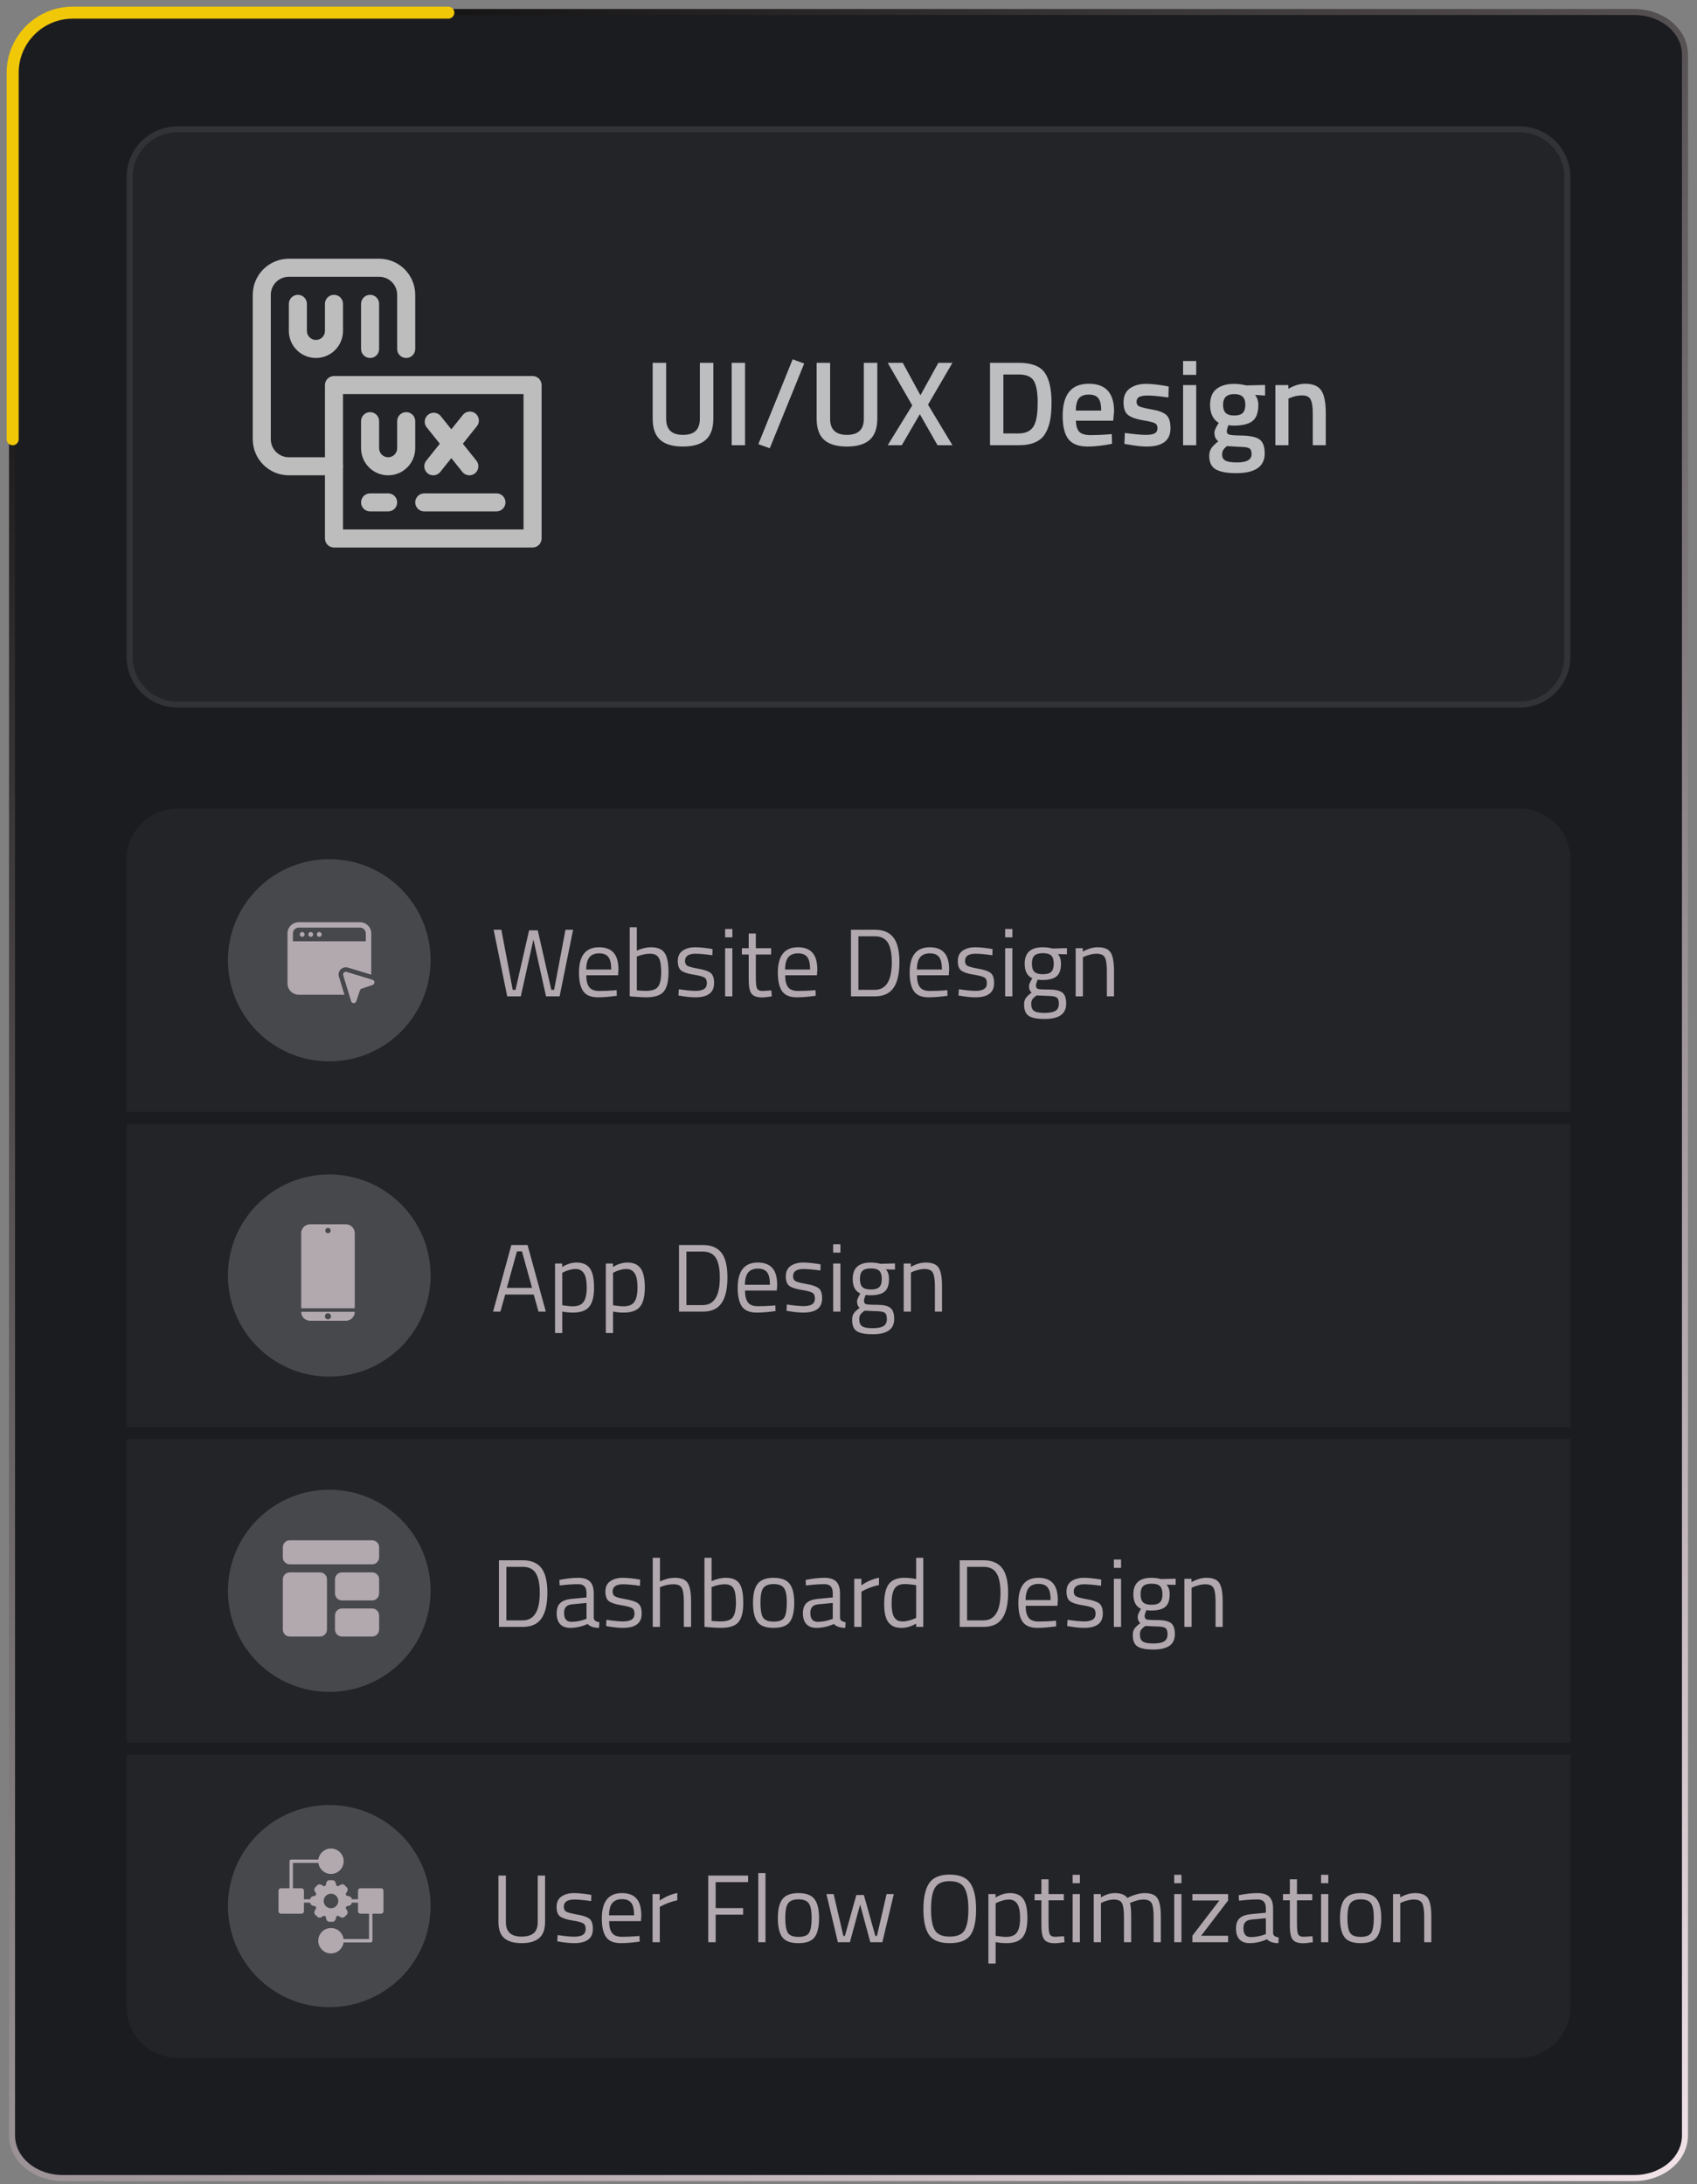 <svg width="282" height="363" viewBox="0 0 282 363" fill="none" xmlns="http://www.w3.org/2000/svg">
<rect x="0" y="0" width="282" height="363" fill="#808080" stroke="none"/>
<path d="M2 12C2 6.477 6.477 2 12 2H271.576C276.209 2 280 5.64 280 10.09V353.91C280 358.36 276.209 362 271.576 362H10.424C5.791 362 2 358.36 2 353.91V12Z" fill="#1B1C20"/>
<path d="M73.606 2H271.576C276.209 2 280 5.135 280 9.079V354.921C280 358.865 276.209 362 271.576 362H10.424C5.791 362 2 358.865 2 354.921V65.809" stroke="url(#paint0_linear_134_2601)" stroke-miterlimit="10"/>
<path d="M29.463 21H252.537C257.167 21 260.955 24.78 260.955 29.4V109.2C260.955 113.82 257.167 117.6 252.537 117.6H29.463C24.833 117.6 21.045 113.82 21.045 109.2V29.4C21.045 24.78 24.833 21 29.463 21Z" fill="#232428"/>
<path d="M29.463 21.5H252.537C256.892 21.5 260.455 25.057 260.455 29.4V109.2C260.455 113.543 256.892 117.1 252.537 117.1H29.463C25.108 117.1 21.545 113.543 21.545 109.2V29.4C21.545 25.057 25.108 21.5 29.463 21.5Z" stroke="white" stroke-opacity="0.07"/>
<path d="M74.5 2.1H12.104C6.581 2.1 2.104 6.577 2.104 12.1V73" stroke="#F0C808" stroke-width="2" stroke-miterlimit="10" stroke-linecap="round"/>
<path d="M21.045 142.8C21.045 138.18 24.833 134.4 29.463 134.4H252.537C257.167 134.4 260.955 138.18 260.955 142.8V184.8H21.045V142.8Z" fill="#232428"/>
<path d="M54.717 176.4C64.015 176.4 71.552 168.878 71.552 159.6C71.552 150.321 64.015 142.8 54.717 142.8C45.419 142.8 37.881 150.321 37.881 159.6C37.881 168.878 45.419 176.4 54.717 176.4Z" fill="#47484C"/>
<path d="M50.22 155.709C50.442 155.709 50.622 155.529 50.622 155.307C50.622 155.085 50.442 154.905 50.22 154.905C49.998 154.905 49.818 155.085 49.818 155.307C49.818 155.529 49.998 155.709 50.22 155.709Z" fill="#B2A9AE"/>
<path d="M51.636 155.709C51.858 155.709 52.038 155.529 52.038 155.307C52.038 155.085 51.858 154.905 51.636 154.905C51.414 154.905 51.234 155.085 51.234 155.307C51.234 155.529 51.414 155.709 51.636 155.709Z" fill="#B2A9AE"/>
<path d="M53.052 155.709C53.274 155.709 53.454 155.529 53.454 155.307C53.454 155.085 53.274 154.905 53.052 154.905C52.83 154.905 52.65 155.085 52.65 155.307C52.65 155.529 52.83 155.709 53.052 155.709Z" fill="#B2A9AE"/>
<path d="M57.035 162.095L58.347 166.406C58.474 166.824 59.062 166.833 59.202 166.419L59.816 164.597C59.861 164.464 59.965 164.36 60.097 164.315L61.919 163.701C62.333 163.561 62.325 162.973 61.907 162.846L57.596 161.535C57.252 161.431 56.931 161.752 57.035 162.095Z" fill="#B2A9AE"/>
<path d="M56.319 162.313C56.206 161.946 56.273 161.559 56.502 161.251C56.727 160.947 57.087 160.765 57.463 160.765C57.581 160.765 57.7 160.782 57.815 160.817L61.691 161.996V155.135C61.691 154.11 60.855 153.275 59.831 153.275H49.635C48.61 153.275 47.775 154.11 47.775 155.135V163.46C47.775 164.49 48.61 165.325 49.64 165.325H57.234L56.319 162.313ZM48.675 156.445V155.136C48.675 154.606 49.105 154.176 49.635 154.176H59.83C60.359 154.176 60.79 154.606 60.79 155.136V156.445H48.675Z" fill="#B2A9AE"/>
<path d="M82.032 154.528H83.312L85.201 164.512H85.665L87.921 154.624H89.361L91.617 164.512H92.081L93.969 154.528H95.233L92.993 165.6H90.737L88.641 156.144L86.544 165.6H84.288L82.032 154.528ZM102.004 164.608L102.468 164.56L102.5 165.504C101.284 165.675 100.244 165.76 99.38 165.76C98.228 165.76 97.412 165.429 96.932 164.768C96.452 164.096 96.212 163.056 96.212 161.648C96.212 158.843 97.326 157.44 99.556 157.44C100.633 157.44 101.439 157.744 101.972 158.352C102.505 158.949 102.772 159.893 102.772 161.184L102.708 162.096H97.428C97.428 162.981 97.588 163.637 97.908 164.064C98.228 164.491 98.782 164.704 99.572 164.704C100.372 164.704 101.183 164.672 102.004 164.608ZM101.572 161.136C101.572 160.155 101.412 159.461 101.092 159.056C100.783 158.651 100.271 158.448 99.556 158.448C98.852 158.448 98.319 158.661 97.956 159.088C97.604 159.515 97.422 160.197 97.412 161.136H101.572ZM108.178 157.44C109.255 157.44 110.007 157.749 110.434 158.368C110.871 158.976 111.09 160.048 111.09 161.584C111.09 163.12 110.818 164.203 110.274 164.832C109.741 165.451 108.754 165.76 107.314 165.76C106.866 165.76 106.125 165.717 105.09 165.632L104.642 165.584V154.112H105.826V158C106.637 157.627 107.421 157.44 108.178 157.44ZM107.298 164.688C108.343 164.688 109.031 164.453 109.362 163.984C109.703 163.504 109.874 162.699 109.874 161.568C109.874 160.437 109.741 159.648 109.474 159.2C109.207 158.741 108.733 158.512 108.05 158.512C107.431 158.512 106.797 158.629 106.146 158.864L105.826 158.976V164.608C106.519 164.661 107.01 164.688 107.298 164.688ZM115.576 158.512C114.413 158.512 113.832 158.917 113.832 159.728C113.832 160.101 113.965 160.368 114.232 160.528C114.499 160.677 115.107 160.837 116.056 161.008C117.005 161.168 117.677 161.397 118.072 161.696C118.467 161.995 118.664 162.555 118.664 163.376C118.664 164.197 118.397 164.8 117.864 165.184C117.341 165.568 116.573 165.76 115.56 165.76C114.899 165.76 114.12 165.685 113.224 165.536L112.744 165.456L112.808 164.416C114.024 164.597 114.941 164.688 115.56 164.688C116.179 164.688 116.648 164.592 116.968 164.4C117.299 164.197 117.464 163.867 117.464 163.408C117.464 162.939 117.325 162.624 117.048 162.464C116.771 162.293 116.163 162.133 115.224 161.984C114.285 161.835 113.619 161.616 113.224 161.328C112.829 161.04 112.632 160.507 112.632 159.728C112.632 158.949 112.904 158.373 113.448 158C114.003 157.627 114.691 157.44 115.512 157.44C116.163 157.44 116.979 157.515 117.96 157.664L118.408 157.744L118.376 158.768C117.192 158.597 116.259 158.512 115.576 158.512ZM120.501 165.6V157.6H121.701V165.6H120.501ZM120.501 155.792V154.4H121.701V155.792H120.501ZM128.145 158.64H125.601V162.464C125.601 163.381 125.665 163.984 125.793 164.272C125.932 164.56 126.252 164.704 126.753 164.704L128.177 164.608L128.257 165.6C127.543 165.717 126.999 165.776 126.625 165.776C125.793 165.776 125.217 165.573 124.897 165.168C124.577 164.763 124.417 163.989 124.417 162.848V158.64H123.281V157.6H124.417V155.152H125.601V157.6H128.145V158.64ZM135.051 164.608L135.515 164.56L135.547 165.504C134.331 165.675 133.291 165.76 132.427 165.76C131.275 165.76 130.459 165.429 129.979 164.768C129.499 164.096 129.259 163.056 129.259 161.648C129.259 158.843 130.373 157.44 132.603 157.44C133.68 157.44 134.485 157.744 135.019 158.352C135.552 158.949 135.819 159.893 135.819 161.184L135.755 162.096H130.475C130.475 162.981 130.635 163.637 130.955 164.064C131.275 164.491 131.829 164.704 132.619 164.704C133.419 164.704 134.229 164.672 135.051 164.608ZM134.619 161.136C134.619 160.155 134.459 159.461 134.139 159.056C133.829 158.651 133.317 158.448 132.603 158.448C131.899 158.448 131.365 158.661 131.003 159.088C130.651 159.515 130.469 160.197 130.459 161.136H134.619ZM145.364 165.6H141.412V154.528H145.364C147.167 154.528 148.362 155.243 148.948 156.672C149.29 157.493 149.46 158.571 149.46 159.904C149.46 162.688 148.767 164.443 147.38 165.168C146.826 165.456 146.154 165.6 145.364 165.6ZM148.196 159.904C148.196 157.781 147.722 156.459 146.772 155.936C146.388 155.723 145.919 155.616 145.364 155.616H142.644V164.512H145.364C147.252 164.512 148.196 162.976 148.196 159.904ZM156.957 164.608L157.421 164.56L157.453 165.504C156.237 165.675 155.197 165.76 154.333 165.76C153.181 165.76 152.365 165.429 151.885 164.768C151.405 164.096 151.165 163.056 151.165 161.648C151.165 158.843 152.28 157.44 154.509 157.44C155.586 157.44 156.392 157.744 156.925 158.352C157.458 158.949 157.725 159.893 157.725 161.184L157.661 162.096H152.381C152.381 162.981 152.541 163.637 152.861 164.064C153.181 164.491 153.736 164.704 154.525 164.704C155.325 164.704 156.136 164.672 156.957 164.608ZM156.525 161.136C156.525 160.155 156.365 159.461 156.045 159.056C155.736 158.651 155.224 158.448 154.509 158.448C153.805 158.448 153.272 158.661 152.909 159.088C152.557 159.515 152.376 160.197 152.365 161.136H156.525ZM162.107 158.512C160.944 158.512 160.363 158.917 160.363 159.728C160.363 160.101 160.496 160.368 160.763 160.528C161.03 160.677 161.638 160.837 162.587 161.008C163.536 161.168 164.208 161.397 164.603 161.696C164.998 161.995 165.195 162.555 165.195 163.376C165.195 164.197 164.928 164.8 164.395 165.184C163.872 165.568 163.104 165.76 162.091 165.76C161.43 165.76 160.651 165.685 159.755 165.536L159.275 165.456L159.339 164.416C160.555 164.597 161.472 164.688 162.091 164.688C162.71 164.688 163.179 164.592 163.499 164.4C163.83 164.197 163.995 163.867 163.995 163.408C163.995 162.939 163.856 162.624 163.579 162.464C163.302 162.293 162.694 162.133 161.755 161.984C160.816 161.835 160.15 161.616 159.755 161.328C159.36 161.04 159.163 160.507 159.163 159.728C159.163 158.949 159.435 158.373 159.979 158C160.534 157.627 161.222 157.44 162.043 157.44C162.694 157.44 163.51 157.515 164.491 157.664L164.939 157.744L164.907 158.768C163.723 158.597 162.79 158.512 162.107 158.512ZM167.033 165.6V157.6H168.233V165.6H167.033ZM167.033 155.792V154.4H168.233V155.792H167.033ZM173.621 169.36C172.341 169.36 171.445 169.184 170.933 168.832C170.431 168.491 170.181 167.861 170.181 166.944C170.181 166.507 170.277 166.149 170.469 165.872C170.661 165.605 170.986 165.301 171.445 164.96C171.146 164.757 170.997 164.389 170.997 163.856C170.997 163.675 171.13 163.339 171.397 162.848L171.541 162.592C170.698 162.208 170.277 161.403 170.277 160.176C170.277 158.352 171.274 157.44 173.269 157.44C173.781 157.44 174.255 157.493 174.693 157.6L174.933 157.648L177.301 157.584V158.608L175.781 158.576C176.133 158.928 176.309 159.461 176.309 160.176C176.309 161.179 176.058 161.883 175.557 162.288C175.066 162.683 174.287 162.88 173.221 162.88C172.933 162.88 172.671 162.859 172.437 162.816C172.245 163.285 172.149 163.589 172.149 163.728C172.149 164.059 172.25 164.267 172.453 164.352C172.655 164.427 173.269 164.464 174.293 164.464C175.317 164.464 176.053 164.624 176.501 164.944C176.949 165.264 177.173 165.888 177.173 166.816C177.173 168.512 175.989 169.36 173.621 169.36ZM171.365 166.848C171.365 167.413 171.519 167.803 171.829 168.016C172.149 168.24 172.73 168.352 173.573 168.352C174.426 168.352 175.034 168.235 175.397 168C175.77 167.765 175.957 167.371 175.957 166.816C175.957 166.272 175.823 165.92 175.557 165.76C175.29 165.6 174.767 165.52 173.989 165.52L172.261 165.44C171.909 165.696 171.669 165.92 171.541 166.112C171.423 166.304 171.365 166.549 171.365 166.848ZM171.477 160.176C171.477 160.805 171.615 161.253 171.893 161.52C172.181 161.787 172.65 161.92 173.301 161.92C173.951 161.92 174.415 161.787 174.693 161.52C174.97 161.253 175.109 160.805 175.109 160.176C175.109 159.536 174.97 159.083 174.693 158.816C174.415 158.549 173.951 158.416 173.301 158.416C172.65 158.416 172.181 158.555 171.893 158.832C171.615 159.099 171.477 159.547 171.477 160.176ZM179.951 165.6H178.751V157.6H179.935V158.16C180.799 157.68 181.626 157.44 182.415 157.44C183.482 157.44 184.197 157.728 184.559 158.304C184.933 158.88 185.119 159.904 185.119 161.376V165.6H183.935V161.408C183.935 160.299 183.823 159.541 183.599 159.136C183.386 158.72 182.922 158.512 182.207 158.512C181.866 158.512 181.503 158.565 181.119 158.672C180.746 158.768 180.458 158.864 180.255 158.96L179.951 159.104V165.6Z" fill="#B2A9AE"/>
<path d="M21.045 186.8H260.955V237.2H21.045V186.8Z" fill="#232428"/>
<path d="M54.717 228.8C64.015 228.8 71.552 221.278 71.552 212C71.552 202.721 64.015 195.2 54.717 195.2C45.419 195.2 37.881 202.721 37.881 212C37.881 221.278 45.419 228.8 54.717 228.8Z" fill="#47484C"/>
<path d="M57.469 203.484H51.531C51.138 203.484 50.76 203.641 50.482 203.919C50.203 204.198 50.047 204.575 50.047 204.969V217.438H58.953V204.969C58.953 204.575 58.797 204.198 58.518 203.919C58.24 203.641 57.862 203.484 57.469 203.484ZM54.5 204.969C54.412 204.969 54.326 204.943 54.253 204.894C54.179 204.845 54.122 204.775 54.089 204.694C54.055 204.612 54.046 204.523 54.063 204.437C54.08 204.35 54.123 204.271 54.185 204.209C54.247 204.146 54.327 204.104 54.413 204.087C54.499 204.069 54.589 204.078 54.67 204.112C54.752 204.146 54.821 204.203 54.87 204.276C54.919 204.349 54.945 204.435 54.945 204.523C54.945 204.642 54.898 204.755 54.815 204.838C54.731 204.922 54.618 204.969 54.5 204.969ZM50.047 218.031C50.047 218.425 50.203 218.802 50.482 219.081C50.76 219.359 51.138 219.516 51.531 219.516H57.469C57.862 219.516 58.24 219.359 58.518 219.081C58.797 218.802 58.953 218.425 58.953 218.031H50.047ZM54.5 219.284C54.399 219.284 54.3 219.254 54.216 219.198C54.132 219.142 54.067 219.062 54.028 218.969C53.99 218.876 53.98 218.773 53.999 218.674C54.019 218.575 54.068 218.484 54.139 218.412C54.21 218.341 54.301 218.292 54.4 218.273C54.499 218.253 54.602 218.263 54.695 218.302C54.789 218.34 54.868 218.406 54.925 218.49C54.981 218.574 55.011 218.672 55.011 218.773C55.011 218.909 54.957 219.039 54.861 219.135C54.765 219.23 54.635 219.284 54.5 219.284Z" fill="#B2A9AE"/>
<path d="M81.936 218L84.977 206.928H87.665L90.704 218H89.489L88.689 215.152H83.953L83.153 218H81.936ZM85.904 207.984L84.225 214.048H88.416L86.737 207.984H85.904ZM92.236 221.552V210H93.42V210.576C94.23 210.085 95.03 209.84 95.82 209.84C96.833 209.84 97.569 210.165 98.028 210.816C98.486 211.456 98.716 212.517 98.716 214C98.716 215.482 98.444 216.549 97.9 217.2C97.366 217.84 96.476 218.16 95.228 218.16C94.577 218.16 93.98 218.101 93.436 217.984V221.552H92.236ZM95.644 210.912C95.324 210.912 94.977 210.965 94.604 211.072C94.241 211.178 93.953 211.285 93.74 211.392L93.436 211.552V216.944C94.193 217.061 94.769 217.12 95.164 217.12C96.028 217.12 96.63 216.874 96.972 216.384C97.324 215.893 97.5 215.093 97.5 213.984C97.5 212.874 97.34 212.085 97.02 211.616C96.71 211.146 96.252 210.912 95.644 210.912ZM100.673 221.552V210H101.857V210.576C102.668 210.085 103.468 209.84 104.257 209.84C105.271 209.84 106.007 210.165 106.465 210.816C106.924 211.456 107.153 212.517 107.153 214C107.153 215.482 106.881 216.549 106.337 217.2C105.804 217.84 104.913 218.16 103.665 218.16C103.015 218.16 102.417 218.101 101.873 217.984V221.552H100.673ZM104.081 210.912C103.761 210.912 103.415 210.965 103.041 211.072C102.679 211.178 102.391 211.285 102.177 211.392L101.873 211.552V216.944C102.631 217.061 103.207 217.12 103.601 217.12C104.465 217.12 105.068 216.874 105.409 216.384C105.761 215.893 105.937 215.093 105.937 213.984C105.937 212.874 105.777 212.085 105.457 211.616C105.148 211.146 104.689 210.912 104.081 210.912ZM116.786 218H112.834V206.928H116.786C118.589 206.928 119.784 207.642 120.37 209.072C120.712 209.893 120.882 210.97 120.882 212.304C120.882 215.088 120.189 216.842 118.802 217.568C118.248 217.856 117.576 218 116.786 218ZM119.618 212.304C119.618 210.181 119.144 208.858 118.194 208.336C117.81 208.122 117.341 208.016 116.786 208.016H114.066V216.912H116.786C118.674 216.912 119.618 215.376 119.618 212.304ZM128.379 217.008L128.843 216.96L128.875 217.904C127.659 218.074 126.619 218.16 125.755 218.16C124.603 218.16 123.787 217.829 123.307 217.168C122.827 216.496 122.587 215.456 122.587 214.048C122.587 211.242 123.702 209.84 125.931 209.84C127.008 209.84 127.814 210.144 128.347 210.752C128.88 211.349 129.147 212.293 129.147 213.584L129.083 214.496H123.803C123.803 215.381 123.963 216.037 124.283 216.464C124.603 216.89 125.158 217.104 125.947 217.104C126.747 217.104 127.558 217.072 128.379 217.008ZM127.947 213.536C127.947 212.554 127.787 211.861 127.467 211.456C127.158 211.05 126.646 210.848 125.931 210.848C125.227 210.848 124.694 211.061 124.331 211.488C123.979 211.914 123.798 212.597 123.787 213.536H127.947ZM133.529 210.912C132.366 210.912 131.785 211.317 131.785 212.128C131.785 212.501 131.918 212.768 132.185 212.928C132.452 213.077 133.06 213.237 134.009 213.408C134.958 213.568 135.63 213.797 136.025 214.096C136.42 214.394 136.617 214.954 136.617 215.776C136.617 216.597 136.35 217.2 135.817 217.584C135.294 217.968 134.526 218.16 133.513 218.16C132.852 218.16 132.073 218.085 131.177 217.936L130.697 217.856L130.761 216.816C131.977 216.997 132.894 217.088 133.513 217.088C134.132 217.088 134.601 216.992 134.921 216.8C135.252 216.597 135.417 216.266 135.417 215.808C135.417 215.338 135.278 215.024 135.001 214.864C134.724 214.693 134.116 214.533 133.177 214.384C132.238 214.234 131.572 214.016 131.177 213.728C130.782 213.44 130.585 212.906 130.585 212.128C130.585 211.349 130.857 210.773 131.401 210.4C131.956 210.026 132.644 209.84 133.465 209.84C134.116 209.84 134.932 209.914 135.913 210.064L136.361 210.144L136.329 211.168C135.145 210.997 134.212 210.912 133.529 210.912ZM138.454 218V210H139.654V218H138.454ZM138.454 208.192V206.8H139.654V208.192H138.454ZM145.042 221.76C143.762 221.76 142.866 221.584 142.354 221.232C141.853 220.89 141.602 220.261 141.602 219.344C141.602 218.906 141.698 218.549 141.89 218.272C142.082 218.005 142.408 217.701 142.866 217.36C142.568 217.157 142.418 216.789 142.418 216.256C142.418 216.074 142.552 215.738 142.818 215.248L142.962 214.992C142.12 214.608 141.698 213.802 141.698 212.576C141.698 210.752 142.696 209.84 144.69 209.84C145.202 209.84 145.677 209.893 146.114 210L146.354 210.048L148.722 209.984V211.008L147.202 210.976C147.554 211.328 147.73 211.861 147.73 212.576C147.73 213.578 147.48 214.282 146.978 214.688C146.488 215.082 145.709 215.28 144.642 215.28C144.354 215.28 144.093 215.258 143.858 215.216C143.666 215.685 143.57 215.989 143.57 216.128C143.57 216.458 143.672 216.666 143.874 216.752C144.077 216.826 144.69 216.864 145.714 216.864C146.738 216.864 147.474 217.024 147.922 217.344C148.37 217.664 148.594 218.288 148.594 219.216C148.594 220.912 147.41 221.76 145.042 221.76ZM142.786 219.248C142.786 219.813 142.941 220.202 143.25 220.416C143.57 220.64 144.152 220.752 144.994 220.752C145.848 220.752 146.456 220.634 146.818 220.4C147.192 220.165 147.378 219.77 147.378 219.216C147.378 218.672 147.245 218.32 146.978 218.16C146.712 218 146.189 217.92 145.41 217.92L143.682 217.84C143.33 218.096 143.09 218.32 142.962 218.512C142.845 218.704 142.786 218.949 142.786 219.248ZM142.898 212.576C142.898 213.205 143.037 213.653 143.314 213.92C143.602 214.186 144.072 214.32 144.722 214.32C145.373 214.32 145.837 214.186 146.114 213.92C146.392 213.653 146.53 213.205 146.53 212.576C146.53 211.936 146.392 211.482 146.114 211.216C145.837 210.949 145.373 210.816 144.722 210.816C144.072 210.816 143.602 210.954 143.314 211.232C143.037 211.498 142.898 211.946 142.898 212.576ZM151.373 218H150.173V210H151.357V210.56C152.221 210.08 153.048 209.84 153.837 209.84C154.904 209.84 155.619 210.128 155.981 210.704C156.355 211.28 156.541 212.304 156.541 213.776V218H155.357V213.808C155.357 212.698 155.245 211.941 155.021 211.536C154.808 211.12 154.344 210.912 153.629 210.912C153.288 210.912 152.925 210.965 152.541 211.072C152.168 211.168 151.88 211.264 151.677 211.36L151.373 211.504V218Z" fill="#B2A9AE"/>
<path d="M21.045 239.2H260.955V289.6H21.045V239.2Z" fill="#232428"/>
<path d="M54.717 281.2C64.015 281.2 71.552 273.678 71.552 264.4C71.552 255.121 64.015 247.6 54.717 247.6C45.419 247.6 37.881 255.121 37.881 264.4C37.881 273.678 45.419 281.2 54.717 281.2Z" fill="#47484C"/>
<g clip-path="url(#clip0_134_2601)">
<path d="M61.833 256H48.167C47.523 256 47 256.524 47 257.167V258.834C47 259.477 47.523 260 48.167 260H61.833C62.477 260 63 259.477 63 258.834V257.167C63 256.524 62.477 256 61.833 256Z" fill="#B2A9AE"/>
<path d="M48.167 272H53.167C53.81 272 54.333 271.477 54.333 270.833V262.5C54.333 261.857 53.81 261.333 53.167 261.333H48.167C47.523 261.333 47 261.857 47 262.5V270.833C47 271.477 47.523 272 48.167 272Z" fill="#B2A9AE"/>
<path d="M61.833 261.333H56.833C56.19 261.333 55.667 261.857 55.667 262.5V264.833C55.667 265.477 56.19 266 56.833 266H61.833C62.477 266 63 265.477 63 264.833V262.5C63 261.857 62.477 261.333 61.833 261.333Z" fill="#B2A9AE"/>
<path d="M61.833 267.333H56.833C56.19 267.333 55.667 267.857 55.667 268.5V270.833C55.667 271.477 56.19 272 56.833 272H61.833C62.477 272 63 271.477 63 270.833V268.5C63 267.857 62.477 267.333 61.833 267.333Z" fill="#B2A9AE"/>
</g>
<path d="M86.865 270.4H82.912V259.328H86.865C88.667 259.328 89.862 260.043 90.448 261.472C90.79 262.293 90.96 263.371 90.96 264.704C90.96 267.488 90.267 269.243 88.88 269.968C88.326 270.256 87.654 270.4 86.865 270.4ZM89.697 264.704C89.697 262.581 89.222 261.259 88.272 260.736C87.888 260.523 87.419 260.416 86.865 260.416H84.144V269.312H86.865C88.752 269.312 89.697 267.776 89.697 264.704ZM98.665 264.816V268.912C98.697 269.307 99.006 269.541 99.593 269.616L99.545 270.56C98.702 270.56 98.068 270.347 97.641 269.92C96.681 270.347 95.721 270.56 94.761 270.56C94.025 270.56 93.465 270.352 93.081 269.936C92.697 269.52 92.505 268.923 92.505 268.144C92.505 267.365 92.702 266.795 93.097 266.432C93.492 266.059 94.11 265.829 94.953 265.744L97.465 265.504V264.816C97.465 264.272 97.348 263.883 97.113 263.648C96.878 263.413 96.558 263.296 96.153 263.296C95.3 263.296 94.414 263.349 93.497 263.456L93.001 263.504L92.953 262.592C94.126 262.357 95.166 262.24 96.073 262.24C96.98 262.24 97.636 262.448 98.041 262.864C98.457 263.28 98.665 263.931 98.665 264.816ZM93.737 268.08C93.737 269.061 94.142 269.552 94.953 269.552C95.678 269.552 96.393 269.429 97.097 269.184L97.465 269.056V266.416L95.097 266.64C94.617 266.683 94.27 266.821 94.057 267.056C93.844 267.291 93.737 267.632 93.737 268.08ZM103.545 263.312C102.382 263.312 101.801 263.717 101.801 264.528C101.801 264.901 101.934 265.168 102.201 265.328C102.467 265.477 103.075 265.637 104.025 265.808C104.974 265.968 105.646 266.197 106.041 266.496C106.435 266.795 106.633 267.355 106.633 268.176C106.633 268.997 106.366 269.6 105.833 269.984C105.31 270.368 104.542 270.56 103.529 270.56C102.867 270.56 102.089 270.485 101.193 270.336L100.713 270.256L100.777 269.216C101.993 269.397 102.91 269.488 103.529 269.488C104.147 269.488 104.617 269.392 104.937 269.2C105.267 268.997 105.433 268.667 105.433 268.208C105.433 267.739 105.294 267.424 105.017 267.264C104.739 267.093 104.131 266.933 103.193 266.784C102.254 266.635 101.587 266.416 101.193 266.128C100.798 265.84 100.601 265.307 100.601 264.528C100.601 263.749 100.873 263.173 101.417 262.8C101.971 262.427 102.659 262.24 103.481 262.24C104.131 262.24 104.947 262.315 105.929 262.464L106.377 262.544L106.345 263.568C105.161 263.397 104.227 263.312 103.545 263.312ZM109.67 270.4H108.47V258.912H109.67V262.848C110.523 262.443 111.345 262.24 112.134 262.24C113.201 262.24 113.915 262.528 114.278 263.104C114.651 263.68 114.838 264.704 114.838 266.176V270.4H113.638V266.208C113.638 265.099 113.526 264.341 113.302 263.936C113.089 263.52 112.63 263.312 111.926 263.312C111.254 263.312 110.603 263.435 109.974 263.68L109.67 263.792V270.4ZM120.6 262.24C121.677 262.24 122.429 262.549 122.856 263.168C123.293 263.776 123.512 264.848 123.512 266.384C123.512 267.92 123.24 269.003 122.696 269.632C122.163 270.251 121.176 270.56 119.736 270.56C119.288 270.56 118.547 270.517 117.512 270.432L117.064 270.384V258.912H118.248V262.8C119.059 262.427 119.843 262.24 120.6 262.24ZM119.72 269.488C120.765 269.488 121.453 269.253 121.784 268.784C122.125 268.304 122.296 267.499 122.296 266.368C122.296 265.237 122.163 264.448 121.896 264C121.629 263.541 121.155 263.312 120.472 263.312C119.853 263.312 119.219 263.429 118.568 263.664L118.248 263.776V269.408C118.941 269.461 119.432 269.488 119.72 269.488ZM125.134 266.384C125.134 264.923 125.395 263.867 125.918 263.216C126.44 262.565 127.32 262.24 128.558 262.24C129.806 262.24 130.686 262.565 131.198 263.216C131.72 263.867 131.982 264.923 131.982 266.384C131.982 267.845 131.736 268.907 131.246 269.568C130.755 270.229 129.859 270.56 128.558 270.56C127.256 270.56 126.36 270.229 125.87 269.568C125.379 268.907 125.134 267.845 125.134 266.384ZM126.366 266.368C126.366 267.531 126.504 268.347 126.782 268.816C127.07 269.285 127.662 269.52 128.558 269.52C129.464 269.52 130.056 269.291 130.334 268.832C130.611 268.363 130.75 267.541 130.75 266.368C130.75 265.195 130.595 264.389 130.286 263.952C129.976 263.504 129.4 263.28 128.558 263.28C127.726 263.28 127.15 263.504 126.83 263.952C126.52 264.389 126.366 265.195 126.366 266.368ZM139.587 264.816V268.912C139.619 269.307 139.928 269.541 140.515 269.616L140.467 270.56C139.624 270.56 138.99 270.347 138.563 269.92C137.603 270.347 136.643 270.56 135.683 270.56C134.947 270.56 134.387 270.352 134.003 269.936C133.619 269.52 133.427 268.923 133.427 268.144C133.427 267.365 133.624 266.795 134.019 266.432C134.414 266.059 135.032 265.829 135.875 265.744L138.387 265.504V264.816C138.387 264.272 138.27 263.883 138.035 263.648C137.8 263.413 137.48 263.296 137.075 263.296C136.222 263.296 135.336 263.349 134.419 263.456L133.923 263.504L133.875 262.592C135.048 262.357 136.088 262.24 136.995 262.24C137.902 262.24 138.558 262.448 138.963 262.864C139.379 263.28 139.587 263.931 139.587 264.816ZM134.659 268.08C134.659 269.061 135.064 269.552 135.875 269.552C136.6 269.552 137.315 269.429 138.019 269.184L138.387 269.056V266.416L136.019 266.64C135.539 266.683 135.192 266.821 134.979 267.056C134.766 267.291 134.659 267.632 134.659 268.08ZM141.954 270.4V262.4H143.138V263.488C144.066 262.848 145.042 262.427 146.066 262.224V263.44C145.618 263.525 145.149 263.659 144.658 263.84C144.178 264.021 143.81 264.181 143.554 264.32L143.154 264.528V270.4H141.954ZM153.427 258.912V270.4H152.243V269.856C151.421 270.325 150.611 270.56 149.811 270.56C149.384 270.56 149.011 270.507 148.691 270.4C148.371 270.293 148.072 270.101 147.795 269.824C147.219 269.248 146.931 268.187 146.931 266.64C146.931 265.083 147.187 263.963 147.699 263.28C148.221 262.587 149.08 262.24 150.275 262.24C150.893 262.24 151.549 262.309 152.243 262.448V258.912H153.427ZM148.723 268.96C148.893 269.163 149.075 269.301 149.267 269.376C149.459 269.451 149.704 269.488 150.003 269.488C150.312 269.488 150.653 269.44 151.027 269.344C151.411 269.237 151.709 269.136 151.923 269.04L152.243 268.896V263.472C151.56 263.344 150.925 263.28 150.339 263.28C149.528 263.28 148.963 263.541 148.643 264.064C148.323 264.576 148.163 265.376 148.163 266.464C148.163 267.701 148.349 268.533 148.723 268.96ZM163.427 270.4H159.475V259.328H163.427C165.23 259.328 166.424 260.043 167.011 261.472C167.352 262.293 167.523 263.371 167.523 264.704C167.523 267.488 166.83 269.243 165.443 269.968C164.888 270.256 164.216 270.4 163.427 270.4ZM166.259 264.704C166.259 262.581 165.784 261.259 164.835 260.736C164.451 260.523 163.982 260.416 163.427 260.416H160.707V269.312H163.427C165.315 269.312 166.259 267.776 166.259 264.704ZM175.019 269.408L175.483 269.36L175.515 270.304C174.299 270.475 173.259 270.56 172.395 270.56C171.243 270.56 170.427 270.229 169.947 269.568C169.467 268.896 169.227 267.856 169.227 266.448C169.227 263.643 170.342 262.24 172.571 262.24C173.649 262.24 174.454 262.544 174.987 263.152C175.521 263.749 175.787 264.693 175.787 265.984L175.723 266.896H170.443C170.443 267.781 170.603 268.437 170.923 268.864C171.243 269.291 171.798 269.504 172.587 269.504C173.387 269.504 174.198 269.472 175.019 269.408ZM174.587 265.936C174.587 264.955 174.427 264.261 174.107 263.856C173.798 263.451 173.286 263.248 172.571 263.248C171.867 263.248 171.334 263.461 170.971 263.888C170.619 264.315 170.438 264.997 170.427 265.936H174.587ZM180.17 263.312C179.007 263.312 178.426 263.717 178.426 264.528C178.426 264.901 178.559 265.168 178.826 265.328C179.092 265.477 179.7 265.637 180.65 265.808C181.599 265.968 182.271 266.197 182.666 266.496C183.06 266.795 183.258 267.355 183.258 268.176C183.258 268.997 182.991 269.6 182.458 269.984C181.935 270.368 181.167 270.56 180.154 270.56C179.492 270.56 178.714 270.485 177.818 270.336L177.338 270.256L177.402 269.216C178.618 269.397 179.535 269.488 180.154 269.488C180.772 269.488 181.242 269.392 181.562 269.2C181.892 268.997 182.058 268.667 182.058 268.208C182.058 267.739 181.919 267.424 181.642 267.264C181.364 267.093 180.756 266.933 179.818 266.784C178.879 266.635 178.212 266.416 177.818 266.128C177.423 265.84 177.226 265.307 177.226 264.528C177.226 263.749 177.498 263.173 178.042 262.8C178.596 262.427 179.284 262.24 180.106 262.24C180.756 262.24 181.572 262.315 182.554 262.464L183.002 262.544L182.97 263.568C181.786 263.397 180.852 263.312 180.17 263.312ZM185.095 270.4V262.4H186.295V270.4H185.095ZM185.095 260.592V259.2H186.295V260.592H185.095ZM191.683 274.16C190.403 274.16 189.507 273.984 188.995 273.632C188.494 273.291 188.243 272.661 188.243 271.744C188.243 271.307 188.339 270.949 188.531 270.672C188.723 270.405 189.048 270.101 189.507 269.76C189.208 269.557 189.059 269.189 189.059 268.656C189.059 268.475 189.192 268.139 189.459 267.648L189.603 267.392C188.76 267.008 188.339 266.203 188.339 264.976C188.339 263.152 189.336 262.24 191.331 262.24C191.843 262.24 192.318 262.293 192.755 262.4L192.995 262.448L195.363 262.384V263.408L193.843 263.376C194.195 263.728 194.371 264.261 194.371 264.976C194.371 265.979 194.12 266.683 193.619 267.088C193.128 267.483 192.35 267.68 191.283 267.68C190.995 267.68 190.734 267.659 190.499 267.616C190.307 268.085 190.211 268.389 190.211 268.528C190.211 268.859 190.312 269.067 190.515 269.152C190.718 269.227 191.331 269.264 192.355 269.264C193.379 269.264 194.115 269.424 194.563 269.744C195.011 270.064 195.235 270.688 195.235 271.616C195.235 273.312 194.051 274.16 191.683 274.16ZM189.427 271.648C189.427 272.213 189.582 272.603 189.891 272.816C190.211 273.04 190.792 273.152 191.635 273.152C192.488 273.152 193.096 273.035 193.459 272.8C193.832 272.565 194.019 272.171 194.019 271.616C194.019 271.072 193.886 270.72 193.619 270.56C193.352 270.4 192.83 270.32 192.051 270.32L190.323 270.24C189.971 270.496 189.731 270.72 189.603 270.912C189.486 271.104 189.427 271.349 189.427 271.648ZM189.539 264.976C189.539 265.605 189.678 266.053 189.955 266.32C190.243 266.587 190.712 266.72 191.363 266.72C192.014 266.72 192.478 266.587 192.755 266.32C193.032 266.053 193.171 265.605 193.171 264.976C193.171 264.336 193.032 263.883 192.755 263.616C192.478 263.349 192.014 263.216 191.363 263.216C190.712 263.216 190.243 263.355 189.955 263.632C189.678 263.899 189.539 264.347 189.539 264.976ZM198.014 270.4H196.814V262.4H197.998V262.96C198.862 262.48 199.689 262.24 200.478 262.24C201.545 262.24 202.259 262.528 202.622 263.104C202.995 263.68 203.182 264.704 203.182 266.176V270.4H201.998V266.208C201.998 265.099 201.886 264.341 201.662 263.936C201.449 263.52 200.985 263.312 200.27 263.312C199.929 263.312 199.566 263.365 199.182 263.472C198.809 263.568 198.521 263.664 198.318 263.76L198.014 263.904V270.4Z" fill="#B2A9AE"/>
<path d="M21.045 291.6H260.955V333.6C260.955 338.22 257.167 342 252.537 342H29.463C24.833 342 21.045 338.22 21.045 333.6V291.6Z" fill="#232428"/>
<path d="M54.717 333.6C64.015 333.6 71.552 326.078 71.552 316.8C71.552 307.521 64.015 300 54.717 300C45.419 300 37.881 307.521 37.881 316.8C37.881 326.078 45.419 333.6 54.717 333.6Z" fill="#47484C"/>
<g clip-path="url(#clip1_134_2601)">
<path d="M63.322 313.839H59.893C59.673 313.839 59.495 314.018 59.495 314.237V315.67H58.453C58.444 315.424 58.26 315.225 57.98 315.161L57.568 315.067C57.532 314.963 57.49 314.862 57.441 314.763L57.667 314.405C57.824 314.155 57.809 313.876 57.628 313.695L57.258 313.325C57.077 313.144 56.798 313.129 56.548 313.286L56.19 313.512C56.091 313.464 55.99 313.422 55.886 313.386L55.792 312.973C55.727 312.685 55.519 312.499 55.263 312.499H54.74C54.484 312.499 54.276 312.685 54.211 312.973L54.117 313.386C54.013 313.422 53.911 313.464 53.813 313.512L53.454 313.286C53.205 313.129 52.926 313.144 52.745 313.325L52.375 313.695C52.194 313.876 52.179 314.155 52.336 314.405L52.562 314.763C52.513 314.862 52.471 314.963 52.435 315.067L52.023 315.161C51.742 315.225 51.559 315.423 51.55 315.67H50.506V314.237C50.506 314.018 50.328 313.839 50.108 313.839H48.675V309.627H52.906C53.044 310.659 53.93 311.458 55 311.458C56.164 311.458 57.112 310.51 57.112 309.346C57.112 308.181 56.164 307.233 55 307.233C53.93 307.233 53.044 308.032 52.906 309.064H48.394C48.238 309.064 48.112 309.19 48.112 309.346V313.839H46.679C46.459 313.839 46.281 314.018 46.281 314.237V317.666C46.281 317.886 46.459 318.064 46.679 318.064H50.108C50.328 318.064 50.506 317.886 50.506 317.666V316.233H51.55C51.559 316.48 51.742 316.679 52.023 316.742L52.435 316.836C52.471 316.94 52.513 317.042 52.562 317.141L52.336 317.499C52.179 317.748 52.194 318.027 52.375 318.208L52.745 318.578C52.926 318.759 53.205 318.774 53.454 318.617L53.813 318.391C53.911 318.44 54.013 318.482 54.117 318.518L54.211 318.93C54.276 319.218 54.484 319.404 54.74 319.404H55.263C55.519 319.404 55.727 319.218 55.792 318.93L55.886 318.518C55.99 318.482 56.091 318.44 56.19 318.392L56.548 318.617C56.798 318.774 57.077 318.759 57.258 318.578L57.628 318.208C57.809 318.027 57.824 317.748 57.667 317.499L57.441 317.14C57.489 317.042 57.532 316.94 57.567 316.836L57.98 316.742C58.26 316.679 58.444 316.48 58.453 316.233H59.495V317.666C59.495 317.886 59.673 318.064 59.893 318.064H61.326V322.276H57.095C56.957 321.244 56.071 320.445 55.001 320.445C53.836 320.445 52.889 321.393 52.889 322.558C52.889 323.723 53.836 324.67 55.001 324.67C56.071 324.67 56.957 323.871 57.095 322.839H61.607C61.763 322.839 61.889 322.713 61.889 322.558V318.064H63.322C63.542 318.064 63.72 317.886 63.72 317.666V314.237C63.72 314.017 63.542 313.839 63.322 313.839L63.322 313.839ZM56.214 315.952C56.214 316.62 55.67 317.164 55.001 317.164C54.333 317.164 53.789 316.62 53.789 315.952C53.789 315.283 54.333 314.739 55.001 314.739C55.67 314.739 56.214 315.283 56.214 315.952Z" fill="#B2A9AE"/>
</g>
<path d="M84.064 319.472C84.064 321.072 84.928 321.872 86.656 321.872C87.552 321.872 88.225 321.685 88.672 321.312C89.131 320.928 89.361 320.314 89.361 319.472V311.728H90.576V319.44C90.576 320.677 90.246 321.573 89.585 322.128C88.934 322.682 87.969 322.96 86.689 322.96C85.409 322.96 84.443 322.682 83.793 322.128C83.153 321.573 82.832 320.677 82.832 319.44V311.728H84.064V319.472ZM95.435 315.712C94.273 315.712 93.691 316.117 93.691 316.928C93.691 317.301 93.825 317.568 94.091 317.728C94.358 317.877 94.966 318.037 95.915 318.208C96.865 318.368 97.537 318.597 97.931 318.896C98.326 319.194 98.523 319.754 98.523 320.576C98.523 321.397 98.257 322 97.723 322.384C97.201 322.768 96.433 322.96 95.419 322.96C94.758 322.96 93.979 322.885 93.083 322.736L92.603 322.656L92.667 321.616C93.883 321.797 94.801 321.888 95.419 321.888C96.038 321.888 96.507 321.792 96.827 321.6C97.158 321.397 97.323 321.066 97.323 320.608C97.323 320.138 97.185 319.824 96.907 319.664C96.63 319.493 96.022 319.333 95.083 319.184C94.145 319.034 93.478 318.816 93.083 318.528C92.689 318.24 92.491 317.706 92.491 316.928C92.491 316.149 92.763 315.573 93.307 315.2C93.862 314.826 94.55 314.64 95.371 314.64C96.022 314.64 96.838 314.714 97.819 314.864L98.267 314.944L98.235 315.968C97.051 315.797 96.118 315.712 95.435 315.712ZM105.801 321.808L106.265 321.76L106.297 322.704C105.081 322.874 104.041 322.96 103.177 322.96C102.025 322.96 101.209 322.629 100.729 321.968C100.249 321.296 100.009 320.256 100.009 318.848C100.009 316.042 101.123 314.64 103.353 314.64C104.43 314.64 105.235 314.944 105.769 315.552C106.302 316.149 106.569 317.093 106.569 318.384L106.505 319.296H101.225C101.225 320.181 101.385 320.837 101.705 321.264C102.025 321.69 102.579 321.904 103.369 321.904C104.169 321.904 104.979 321.872 105.801 321.808ZM105.369 318.336C105.369 317.354 105.209 316.661 104.889 316.256C104.579 315.85 104.067 315.648 103.353 315.648C102.649 315.648 102.115 315.861 101.753 316.288C101.401 316.714 101.219 317.397 101.209 318.336H105.369ZM108.439 322.8V314.8H109.623V315.888C110.551 315.248 111.527 314.826 112.551 314.624V315.84C112.103 315.925 111.634 316.058 111.143 316.24C110.663 316.421 110.295 316.581 110.039 316.72L109.639 316.928V322.8H108.439ZM117.694 322.8V311.728H124.318V312.816H118.926V317.136H123.486V318.224H118.926V322.8H117.694ZM126.004 322.8V311.312H127.204V322.8H126.004ZM129.259 318.784C129.259 317.322 129.52 316.266 130.043 315.616C130.565 314.965 131.445 314.64 132.683 314.64C133.931 314.64 134.811 314.965 135.323 315.616C135.845 316.266 136.107 317.322 136.107 318.784C136.107 320.245 135.861 321.306 135.371 321.968C134.88 322.629 133.984 322.96 132.683 322.96C131.381 322.96 130.485 322.629 129.995 321.968C129.504 321.306 129.259 320.245 129.259 318.784ZM130.491 318.768C130.491 319.93 130.629 320.746 130.907 321.216C131.195 321.685 131.787 321.92 132.683 321.92C133.589 321.92 134.181 321.69 134.459 321.232C134.736 320.762 134.875 319.941 134.875 318.768C134.875 317.594 134.72 316.789 134.411 316.352C134.101 315.904 133.525 315.68 132.683 315.68C131.851 315.68 131.275 315.904 130.955 316.352C130.645 316.789 130.491 317.594 130.491 318.768ZM137.33 314.8H138.53L140.146 321.76H140.402L142.306 314.96H143.554L145.458 321.76H145.73L147.33 314.8H148.53L146.626 322.8H144.626L142.93 316.544L141.234 322.8H139.234L137.33 314.8ZM154.713 317.312C154.713 318.933 154.926 320.101 155.353 320.816C155.78 321.52 156.601 321.872 157.817 321.872C159.044 321.872 159.865 321.525 160.281 320.832C160.708 320.138 160.921 318.976 160.921 317.344C160.921 315.712 160.702 314.522 160.265 313.776C159.828 313.029 159.006 312.656 157.801 312.656C156.606 312.656 155.79 313.029 155.353 313.776C154.926 314.512 154.713 315.69 154.713 317.312ZM162.201 317.344C162.201 319.317 161.886 320.746 161.257 321.632C160.628 322.517 159.481 322.96 157.817 322.96C156.164 322.96 155.022 322.506 154.393 321.6C153.764 320.693 153.449 319.269 153.449 317.328C153.449 315.376 153.769 313.93 154.409 312.992C155.049 312.042 156.185 311.568 157.817 311.568C159.449 311.568 160.585 312.037 161.225 312.976C161.876 313.914 162.201 315.37 162.201 317.344ZM164.251 326.352V314.8H165.435V315.376C166.246 314.885 167.046 314.64 167.835 314.64C168.849 314.64 169.585 314.965 170.043 315.616C170.502 316.256 170.731 317.317 170.731 318.8C170.731 320.282 170.459 321.349 169.915 322C169.382 322.64 168.491 322.96 167.243 322.96C166.593 322.96 165.995 322.901 165.451 322.784V326.352H164.251ZM167.659 315.712C167.339 315.712 166.993 315.765 166.619 315.872C166.257 315.978 165.969 316.085 165.755 316.192L165.451 316.352V321.744C166.209 321.861 166.785 321.92 167.179 321.92C168.043 321.92 168.646 321.674 168.987 321.184C169.339 320.693 169.515 319.893 169.515 318.784C169.515 317.674 169.355 316.885 169.035 316.416C168.726 315.946 168.267 315.712 167.659 315.712ZM176.786 315.84H174.242V319.664C174.242 320.581 174.306 321.184 174.434 321.472C174.573 321.76 174.893 321.904 175.394 321.904L176.818 321.808L176.898 322.8C176.183 322.917 175.639 322.976 175.266 322.976C174.434 322.976 173.858 322.773 173.538 322.368C173.218 321.962 173.058 321.189 173.058 320.048V315.84H171.922V314.8H173.058V312.352H174.242V314.8H176.786V315.84ZM178.251 322.8V314.8H179.451V322.8H178.251ZM178.251 312.992V311.6H179.451V312.992H178.251ZM182.951 322.8H181.751V314.8H182.935V315.36C183.735 314.88 184.514 314.64 185.271 314.64C186.263 314.64 186.957 314.912 187.351 315.456C187.703 315.242 188.157 315.056 188.711 314.896C189.277 314.725 189.773 314.64 190.199 314.64C191.266 314.64 191.981 314.928 192.343 315.504C192.717 316.069 192.903 317.093 192.903 318.576V322.8H191.703V318.608C191.703 317.498 191.597 316.741 191.383 316.336C191.17 315.92 190.717 315.712 190.023 315.712C189.671 315.712 189.309 315.765 188.935 315.872C188.562 315.968 188.274 316.064 188.071 316.16L187.767 316.304C187.906 316.656 187.975 317.434 187.975 318.64V322.8H186.775V318.672C186.775 317.52 186.669 316.741 186.455 316.336C186.253 315.92 185.799 315.712 185.095 315.712C184.754 315.712 184.402 315.765 184.039 315.872C183.687 315.968 183.415 316.064 183.223 316.16L182.951 316.304V322.8ZM195.126 322.8V314.8H196.326V322.8H195.126ZM195.126 312.992V311.6H196.326V312.992H195.126ZM198.146 315.872V314.8H204.082V315.872L199.602 321.728H204.082V322.8H198.146V321.728L202.626 315.872H198.146ZM211.556 317.216V321.312C211.588 321.706 211.897 321.941 212.484 322.016L212.436 322.96C211.593 322.96 210.958 322.746 210.532 322.32C209.572 322.746 208.612 322.96 207.652 322.96C206.916 322.96 206.356 322.752 205.972 322.336C205.588 321.92 205.396 321.322 205.396 320.544C205.396 319.765 205.593 319.194 205.988 318.832C206.382 318.458 207.001 318.229 207.844 318.144L210.356 317.904V317.216C210.356 316.672 210.238 316.282 210.004 316.048C209.769 315.813 209.449 315.696 209.044 315.696C208.19 315.696 207.305 315.749 206.388 315.856L205.892 315.904L205.844 314.992C207.017 314.757 208.057 314.64 208.964 314.64C209.87 314.64 210.526 314.848 210.932 315.264C211.348 315.68 211.556 316.33 211.556 317.216ZM206.628 320.48C206.628 321.461 207.033 321.952 207.844 321.952C208.569 321.952 209.284 321.829 209.988 321.584L210.356 321.456V318.816L207.988 319.04C207.508 319.082 207.161 319.221 206.948 319.456C206.734 319.69 206.628 320.032 206.628 320.48ZM218.067 315.84H215.523V319.664C215.523 320.581 215.587 321.184 215.715 321.472C215.854 321.76 216.174 321.904 216.675 321.904L218.099 321.808L218.179 322.8C217.465 322.917 216.921 322.976 216.547 322.976C215.715 322.976 215.139 322.773 214.819 322.368C214.499 321.962 214.339 321.189 214.339 320.048V315.84H213.203V314.8H214.339V312.352H215.523V314.8H218.067V315.84ZM219.533 322.8V314.8H220.733V322.8H219.533ZM219.533 312.992V311.6H220.733V312.992H219.533ZM222.681 318.784C222.681 317.322 222.942 316.266 223.465 315.616C223.987 314.965 224.867 314.64 226.105 314.64C227.353 314.64 228.233 314.965 228.745 315.616C229.267 316.266 229.529 317.322 229.529 318.784C229.529 320.245 229.283 321.306 228.793 321.968C228.302 322.629 227.406 322.96 226.105 322.96C224.803 322.96 223.907 322.629 223.417 321.968C222.926 321.306 222.681 320.245 222.681 318.784ZM223.913 318.768C223.913 319.93 224.051 320.746 224.329 321.216C224.617 321.685 225.209 321.92 226.105 321.92C227.011 321.92 227.603 321.69 227.881 321.232C228.158 320.762 228.297 319.941 228.297 318.768C228.297 317.594 228.142 316.789 227.833 316.352C227.523 315.904 226.947 315.68 226.105 315.68C225.273 315.68 224.697 315.904 224.377 316.352C224.067 316.789 223.913 317.594 223.913 318.768ZM232.686 322.8H231.486V314.8H232.67V315.36C233.534 314.88 234.36 314.64 235.15 314.64C236.216 314.64 236.931 314.928 237.294 315.504C237.667 316.08 237.854 317.104 237.854 318.576V322.8H236.67V318.608C236.67 317.498 236.558 316.741 236.334 316.336C236.12 315.92 235.656 315.712 234.942 315.712C234.6 315.712 234.238 315.765 233.854 315.872C233.48 315.968 233.192 316.064 232.99 316.16L232.686 316.304V322.8Z" fill="#B2A9AE"/>
<g clip-path="url(#clip2_134_2601)">
<path d="M88.5 91H55.5C55.102 91 54.721 90.842 54.439 90.561C54.158 90.279 54 89.898 54 89.5V64C54 63.602 54.158 63.221 54.439 62.939C54.721 62.658 55.102 62.5 55.5 62.5H88.5C88.898 62.5 89.279 62.658 89.561 62.939C89.842 63.221 90 63.602 90 64V89.5C90 89.898 89.842 90.279 89.561 90.561C89.279 90.842 88.898 91 88.5 91ZM57 88H87V65.5H57V88Z" fill="#BDBDBE"/>
<path d="M55.5 79H48C46.409 79 44.883 78.368 43.757 77.243C42.632 76.117 42 74.591 42 73V49C42 47.409 42.632 45.883 43.757 44.757C44.883 43.632 46.409 43 48 43H63C64.591 43 66.117 43.632 67.243 44.757C68.368 45.883 69 47.409 69 49V58C69 58.398 68.842 58.779 68.561 59.061C68.279 59.342 67.898 59.5 67.5 59.5C67.102 59.5 66.721 59.342 66.439 59.061C66.158 58.779 66 58.398 66 58V49C66 48.204 65.684 47.441 65.121 46.879C64.559 46.316 63.796 46 63 46H48C47.204 46 46.441 46.316 45.879 46.879C45.316 47.441 45 48.204 45 49V73C45 73.796 45.316 74.559 45.879 75.121C46.441 75.684 47.204 76 48 76H55.5C55.898 76 56.279 76.158 56.561 76.439C56.842 76.721 57 77.102 57 77.5C57 77.898 56.842 78.279 56.561 78.561C56.279 78.842 55.898 79 55.5 79Z" fill="#BDBDBE"/>
<path d="M52.5 59.5C51.306 59.5 50.162 59.026 49.318 58.182C48.474 57.338 48 56.194 48 55V50.5C48 50.102 48.158 49.721 48.439 49.439C48.721 49.158 49.102 49 49.5 49C49.898 49 50.279 49.158 50.561 49.439C50.842 49.721 51 50.102 51 50.5V55C51 55.398 51.158 55.779 51.439 56.061C51.721 56.342 52.102 56.5 52.5 56.5C52.898 56.5 53.279 56.342 53.561 56.061C53.842 55.779 54 55.398 54 55V50.5C54 50.102 54.158 49.721 54.439 49.439C54.721 49.158 55.102 49 55.5 49C55.898 49 56.279 49.158 56.561 49.439C56.842 49.721 57 50.102 57 50.5V55C57 56.194 56.526 57.338 55.682 58.182C54.838 59.026 53.694 59.5 52.5 59.5Z" fill="#BDBDBE"/>
<path d="M64.5 79C63.306 79 62.162 78.526 61.318 77.682C60.474 76.838 60 75.694 60 74.5V70C60 69.602 60.158 69.221 60.439 68.939C60.721 68.658 61.102 68.5 61.5 68.5C61.898 68.5 62.279 68.658 62.561 68.939C62.842 69.221 63 69.602 63 70V74.5C63 74.898 63.158 75.279 63.439 75.561C63.721 75.842 64.102 76 64.5 76C64.898 76 65.279 75.842 65.561 75.561C65.842 75.279 66 74.898 66 74.5V70C66 69.602 66.158 69.221 66.439 68.939C66.721 68.658 67.102 68.5 67.5 68.5C67.898 68.5 68.279 68.658 68.561 68.939C68.842 69.221 69 69.602 69 70V74.5C69 75.694 68.526 76.838 67.682 77.682C66.838 78.526 65.694 79 64.5 79Z" fill="#BDBDBE"/>
<path d="M61.5 59.5C61.102 59.5 60.721 59.342 60.439 59.061C60.158 58.779 60 58.398 60 58V50.5C60 50.102 60.158 49.721 60.439 49.439C60.721 49.158 61.102 49 61.5 49C61.898 49 62.279 49.158 62.561 49.439C62.842 49.721 63 50.102 63 50.5V58C63 58.398 62.842 58.779 62.561 59.061C62.279 59.342 61.898 59.5 61.5 59.5Z" fill="#BDBDBE"/>
<path d="M78 79C77.775 78.999 77.552 78.947 77.35 78.849C77.147 78.75 76.97 78.607 76.83 78.43L70.83 70.93C70.622 70.617 70.539 70.237 70.597 69.866C70.656 69.495 70.852 69.159 71.146 68.925C71.44 68.692 71.811 68.577 72.186 68.603C72.561 68.63 72.912 68.797 73.17 69.07L79.17 76.57C79.344 76.791 79.453 77.056 79.484 77.335C79.515 77.615 79.467 77.897 79.345 78.151C79.223 78.404 79.032 78.618 78.794 78.768C78.556 78.918 78.281 78.999 78 79Z" fill="#BDBDBE"/>
<path d="M72 79C71.719 78.999 71.444 78.918 71.206 78.768C70.968 78.618 70.777 78.404 70.655 78.151C70.533 77.897 70.485 77.615 70.516 77.335C70.547 77.056 70.656 76.791 70.83 76.57L76.83 69.07C76.945 68.897 77.095 68.75 77.269 68.638C77.444 68.526 77.641 68.451 77.846 68.419C78.051 68.386 78.261 68.397 78.461 68.45C78.662 68.503 78.85 68.597 79.013 68.726C79.175 68.855 79.309 69.017 79.406 69.201C79.503 69.385 79.561 69.586 79.575 69.793C79.59 70.001 79.562 70.209 79.492 70.404C79.422 70.6 79.313 70.779 79.17 70.93L73.17 78.43C73.03 78.607 72.853 78.75 72.65 78.849C72.448 78.947 72.225 78.999 72 79Z" fill="#BDBDBE"/>
<path d="M64.5 85H61.5C61.102 85 60.721 84.842 60.439 84.561C60.158 84.279 60 83.898 60 83.5C60 83.102 60.158 82.721 60.439 82.439C60.721 82.158 61.102 82 61.5 82H64.5C64.898 82 65.279 82.158 65.561 82.439C65.842 82.721 66 83.102 66 83.5C66 83.898 65.842 84.279 65.561 84.561C65.279 84.842 64.898 85 64.5 85Z" fill="#BDBDBE"/>
<path d="M82.5 85H70.5C70.102 85 69.721 84.842 69.439 84.561C69.158 84.279 69 83.898 69 83.5C69 83.102 69.158 82.721 69.439 82.439C69.721 82.158 70.102 82 70.5 82H82.5C82.898 82 83.279 82.158 83.561 82.439C83.842 82.721 84 83.102 84 83.5C84 83.898 83.842 84.279 83.561 84.561C83.279 84.842 82.898 85 82.5 85Z" fill="#BDBDBE"/>
</g>
<path d="M110.7 69.62C110.7 71.393 111.633 72.28 113.5 72.28C115.367 72.28 116.3 71.393 116.3 69.62V60.3H118.54V69.58C118.54 71.193 118.113 72.373 117.26 73.12C116.42 73.853 115.16 74.22 113.48 74.22C111.813 74.22 110.56 73.853 109.72 73.12C108.88 72.373 108.46 71.193 108.46 69.58V60.3H110.7V69.62ZM121.588 74V60.3H123.808V74H121.588ZM126.019 73.82L131.719 59.72L133.639 60.42L127.919 74.5L126.019 73.82ZM137.946 69.62C137.946 71.393 138.879 72.28 140.746 72.28C142.613 72.28 143.546 71.393 143.546 69.62V60.3H145.786V69.58C145.786 71.193 145.359 72.373 144.506 73.12C143.666 73.853 142.406 74.22 140.726 74.22C139.059 74.22 137.806 73.853 136.966 73.12C136.126 72.373 135.706 71.193 135.706 69.58V60.3H137.946V69.62ZM150.014 60.3L152.954 65.7L155.934 60.3H158.274L154.214 67.26L158.274 74H155.794L152.854 68.84L149.854 74H147.514L151.594 67.38L147.514 60.3H150.014ZM169.258 74H164.518V60.3H169.258C171.364 60.3 172.804 60.833 173.578 61.9C174.351 62.967 174.738 64.64 174.738 66.92C174.738 68.08 174.658 69.067 174.498 69.88C174.351 70.68 174.084 71.407 173.698 72.06C172.938 73.353 171.458 74 169.258 74ZM172.438 66.92C172.438 65.267 172.231 64.073 171.818 63.34C171.404 62.607 170.551 62.24 169.258 62.24H166.738V72.04H169.258C170.578 72.04 171.458 71.553 171.898 70.58C172.111 70.087 172.251 69.56 172.318 69C172.398 68.44 172.438 67.747 172.438 66.92ZM184.19 72.2L184.75 72.14L184.79 73.76C183.27 74.067 181.923 74.22 180.75 74.22C179.27 74.22 178.203 73.813 177.55 73C176.91 72.187 176.59 70.887 176.59 69.1C176.59 65.553 178.037 63.78 180.93 63.78C183.73 63.78 185.13 65.307 185.13 68.36L184.99 69.92H178.79C178.803 70.747 178.983 71.353 179.33 71.74C179.677 72.127 180.323 72.32 181.27 72.32C182.217 72.32 183.19 72.28 184.19 72.2ZM182.99 68.24C182.99 67.253 182.83 66.567 182.51 66.18C182.203 65.78 181.677 65.58 180.93 65.58C180.183 65.58 179.637 65.787 179.29 66.2C178.957 66.613 178.783 67.293 178.77 68.24H182.99ZM194.166 66.06C192.593 65.847 191.453 65.74 190.746 65.74C190.04 65.74 189.546 65.827 189.266 66C189 66.16 188.866 66.42 188.866 66.78C188.866 67.14 189.013 67.393 189.306 67.54C189.613 67.687 190.32 67.86 191.426 68.06C192.546 68.247 193.34 68.547 193.806 68.96C194.273 69.373 194.506 70.107 194.506 71.16C194.506 72.213 194.166 72.987 193.486 73.48C192.82 73.973 191.84 74.22 190.546 74.22C189.733 74.22 188.706 74.107 187.466 73.88L186.846 73.78L186.926 71.96C188.526 72.173 189.68 72.28 190.386 72.28C191.093 72.28 191.593 72.193 191.886 72.02C192.193 71.847 192.346 71.56 192.346 71.16C192.346 70.76 192.2 70.487 191.906 70.34C191.626 70.18 190.94 70.013 189.846 69.84C188.766 69.653 187.973 69.367 187.466 68.98C186.96 68.593 186.706 67.887 186.706 66.86C186.706 65.833 187.053 65.067 187.746 64.56C188.453 64.053 189.353 63.8 190.446 63.8C191.3 63.8 192.346 63.907 193.586 64.12L194.206 64.24L194.166 66.06ZM196.601 74V64H198.781V74H196.601ZM196.601 62.3V60H198.781V62.3H196.601ZM210.165 75.36C210.165 77.547 208.585 78.64 205.425 78.64C203.905 78.64 202.779 78.433 202.045 78.02C201.312 77.607 200.945 76.853 200.945 75.76C200.945 75.267 201.065 74.84 201.305 74.48C201.545 74.133 201.932 73.753 202.465 73.34C202.025 73.047 201.805 72.56 201.805 71.88C201.805 71.613 201.985 71.18 202.345 70.58L202.525 70.28C201.565 69.707 201.085 68.707 201.085 67.28C201.085 66.08 201.445 65.2 202.165 64.64C202.885 64.08 203.859 63.8 205.085 63.8C205.672 63.8 206.252 63.867 206.825 64L207.125 64.06L210.225 63.98V65.74L208.565 65.64C208.925 66.107 209.105 66.653 209.105 67.28C209.105 68.587 208.772 69.493 208.105 70C207.452 70.493 206.425 70.74 205.025 70.74C204.679 70.74 204.385 70.713 204.145 70.66C203.959 71.113 203.865 71.467 203.865 71.72C203.865 71.96 203.985 72.127 204.225 72.22C204.479 72.313 205.079 72.367 206.025 72.38C207.612 72.393 208.699 72.607 209.285 73.02C209.872 73.433 210.165 74.213 210.165 75.36ZM203.085 75.56C203.085 76.027 203.272 76.36 203.645 76.56C204.019 76.76 204.659 76.86 205.565 76.86C207.179 76.86 207.985 76.4 207.985 75.48C207.985 74.96 207.839 74.627 207.545 74.48C207.265 74.347 206.699 74.273 205.845 74.26L203.885 74.14C203.592 74.38 203.385 74.6 203.265 74.8C203.145 75.013 203.085 75.267 203.085 75.56ZM203.245 67.28C203.245 67.893 203.392 68.347 203.685 68.64C203.979 68.92 204.452 69.06 205.105 69.06C205.759 69.06 206.225 68.92 206.505 68.64C206.799 68.347 206.945 67.893 206.945 67.28C206.945 66.667 206.799 66.22 206.505 65.94C206.212 65.647 205.739 65.5 205.085 65.5C203.859 65.5 203.245 66.093 203.245 67.28ZM214.113 74H211.933V64H214.093V64.62C215.067 64.06 215.987 63.78 216.853 63.78C218.187 63.78 219.093 64.16 219.573 64.92C220.067 65.667 220.313 66.907 220.313 68.64V74H218.153V68.7C218.153 67.62 218.033 66.853 217.793 66.4C217.567 65.947 217.093 65.72 216.373 65.72C215.693 65.72 215.04 65.853 214.413 66.12L214.113 66.24V74Z" fill="white" fill-opacity="0.7"/>
<defs>
<linearGradient id="paint0_linear_134_2601" x1="1.896" y1="1.904" x2="261.589" y2="371.589" gradientUnits="userSpaceOnUse">
<stop/>
<stop offset="1" stop-color="#F0E2E7"/>
</linearGradient>
<clipPath id="clip0_134_2601">
<rect width="16" height="16" fill="white" transform="translate(47 256)"/>
</clipPath>
<clipPath id="clip1_134_2601">
<rect width="18" height="18" fill="white" transform="translate(46 307)"/>
</clipPath>
<clipPath id="clip2_134_2601">
<rect width="48" height="48" fill="white" transform="translate(42 43)"/>
</clipPath>
</defs>
</svg>
